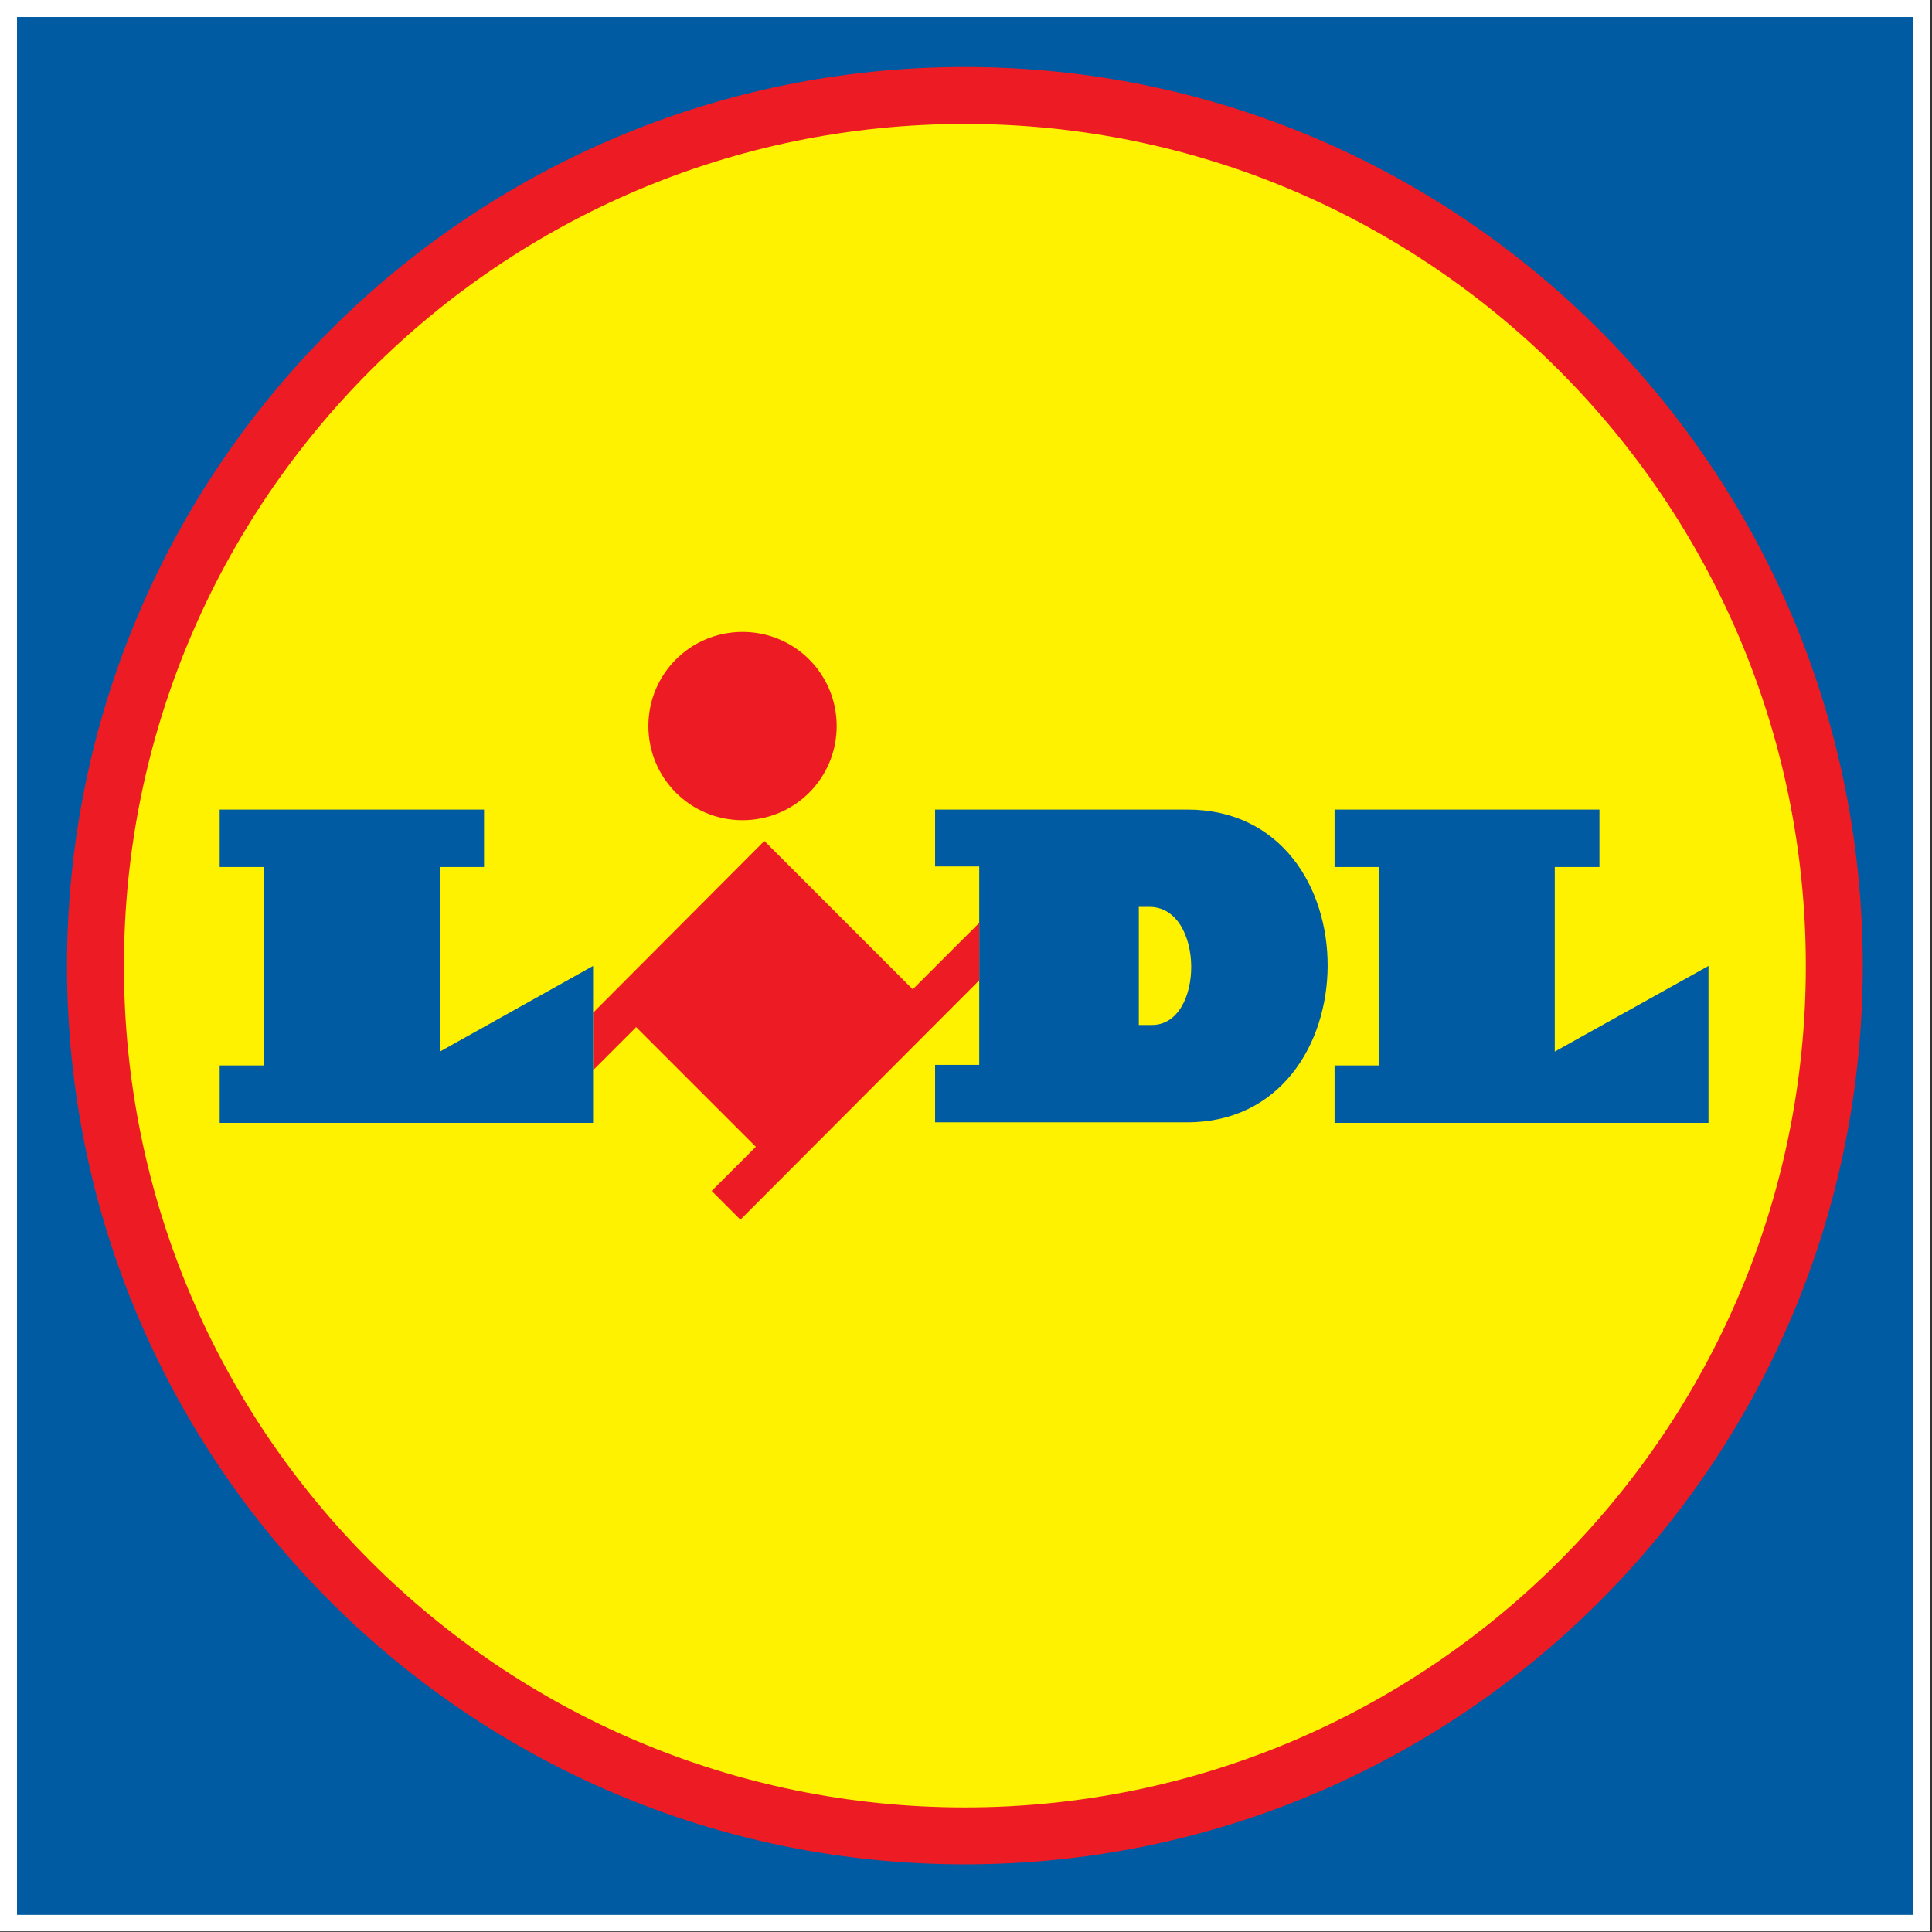 <svg width="173" height="173" viewBox="0 0 173 173" fill="none" xmlns="http://www.w3.org/2000/svg">
<rect x="0" y="0" width="173" height="173" fill="#333333" stroke="none"/>
<path d="M172.8 0H0V172.943H172.8V0Z" fill="white"/>
<path d="M171.324 1.524H1.524V171.466H171.324V1.524Z" fill="#005BA2"/>
<mask id="mask0_6_364" style="mask-type:luminance" maskUnits="userSpaceOnUse" x="0" y="0" width="173" height="173">
<path d="M172.8 0H0V172.943H172.8V0Z" fill="white"/>
</mask>
<g mask="url(#mask0_6_364)">
<path d="M86.4 6.001C42.009 6.001 6.001 42.057 6.001 86.495C6.001 130.934 42.009 166.942 86.4 166.942C130.791 166.942 166.799 130.934 166.799 86.495C166.799 42.057 130.791 6.001 86.4 6.001Z" fill="#ED1C24"/>
<path d="M86.4 11.098C44.819 11.098 11.098 44.867 11.098 86.495C11.098 128.123 44.819 161.845 86.4 161.845C127.981 161.845 161.702 128.076 161.702 86.495C161.702 44.915 127.981 11.098 86.4 11.098Z" fill="#FFF200"/>
</g>
<path d="M119.503 72.492V77.636H123.456V95.402H119.503V100.546H152.986V86.495L139.221 94.164V77.636H143.222V72.492H119.503Z" fill="#005BA2"/>
<mask id="mask1_6_364" style="mask-type:luminance" maskUnits="userSpaceOnUse" x="0" y="0" width="173" height="173">
<path d="M172.8 0H0V172.943H172.8V0Z" fill="white"/>
</mask>
<g mask="url(#mask1_6_364)">
<path d="M103.118 91.782H101.975V81.208H102.927C107.881 81.208 107.881 91.83 103.118 91.782ZM106.309 72.492H83.733V77.588H87.686V95.354H83.733V100.498H106.309C122.979 100.498 123.17 72.492 106.309 72.492Z" fill="#005BA2"/>
</g>
<path d="M81.732 88.591L68.444 75.302L53.107 90.687V95.831L56.965 91.973L67.682 102.689L63.728 106.642L66.3 109.214L87.686 87.781V82.637L81.732 88.591Z" fill="#ED1C24"/>
<mask id="mask2_6_364" style="mask-type:luminance" maskUnits="userSpaceOnUse" x="0" y="0" width="173" height="173">
<path d="M172.8 0H0V172.943H172.8V0Z" fill="white"/>
</mask>
<g mask="url(#mask2_6_364)">
<path d="M66.491 56.584C71.159 56.584 74.921 60.347 74.921 65.014C74.921 69.682 71.159 73.445 66.491 73.445C61.823 73.445 58.06 69.682 58.06 65.014C58.06 60.347 61.823 56.584 66.491 56.584Z" fill="#ED1C24"/>
</g>
<path d="M19.671 72.492H43.343V77.636H39.39V94.164L53.107 86.495V100.546H19.671V95.402H23.624V77.636H19.671V72.492Z" fill="#005BA2"/>
</svg>

